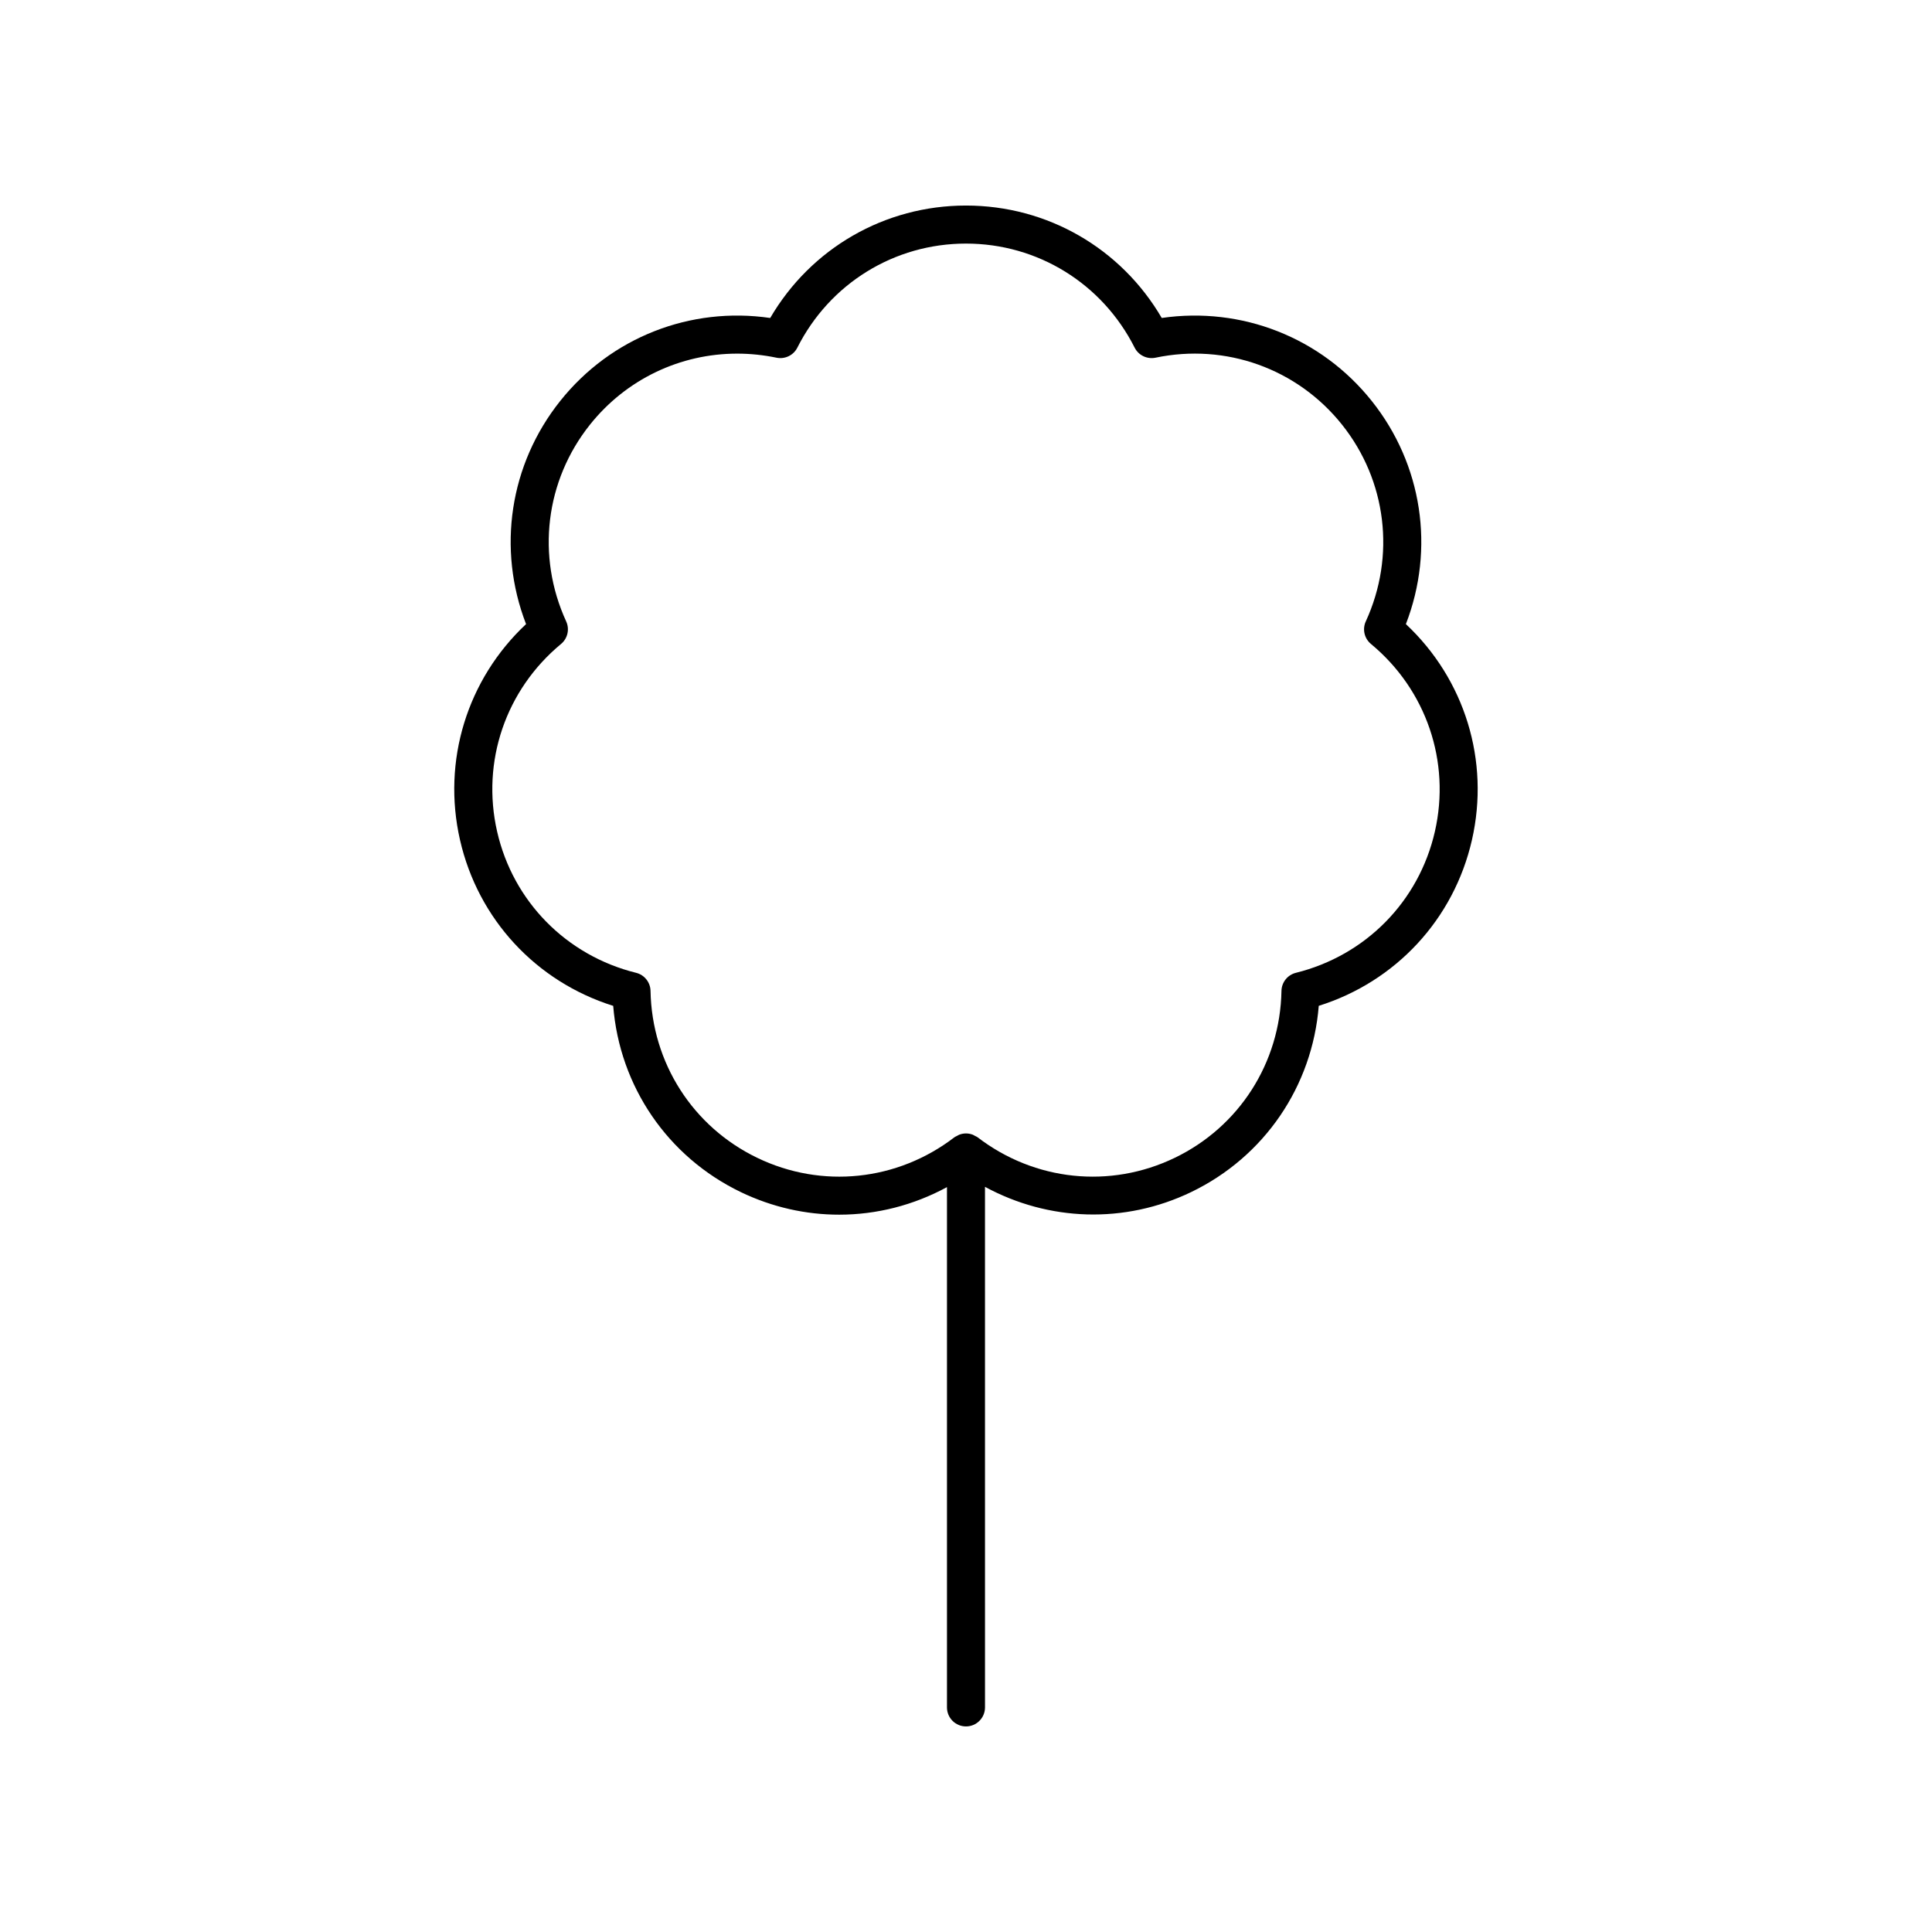<?xml version="1.0" encoding="UTF-8"?>
<!-- Uploaded to: SVG Repo, www.svgrepo.com, Generator: SVG Repo Mixer Tools -->
<svg fill="#000000" width="800px" height="800px" version="1.1" viewBox="144 144 512 512" xmlns="http://www.w3.org/2000/svg">
 <path d="m265.91 366.61c4.793 21.008 20.184 37.547 40.594 43.953 1.703 21.324 14.406 40.008 33.816 49.355 8.336 4.012 17.238 5.988 26.094 5.984 9.871 0 19.668-2.484 28.543-7.301v137.88c0 2.781 2.254 5.039 5.039 5.039 2.781 0 5.039-2.254 5.039-5.039l-0.004-137.96c16.848 9.152 37.004 9.879 54.637 1.391 19.41-9.348 32.109-28.031 33.816-49.355 20.41-6.406 35.801-22.945 40.594-43.953s-1.895-42.586-17.504-57.211c7.719-19.953 4.383-42.297-9.055-59.141-13.43-16.84-34.469-25.055-55.645-21.988-10.785-18.473-30.332-29.793-51.879-29.793s-41.098 11.324-51.883 29.797c-21.172-3.09-42.211 5.141-55.645 21.984s-16.77 39.188-9.055 59.141c-15.609 14.629-22.301 36.207-17.504 57.211zm26.766-51.949c1.758-1.453 2.316-3.91 1.367-5.981-7.949-17.32-5.531-37.297 6.301-52.137 9.633-12.078 23.965-18.828 39.02-18.828 3.445 0 6.934 0.355 10.41 1.078 2.234 0.461 4.5-0.625 5.527-2.66 8.586-17.016 25.711-27.582 44.695-27.582s36.109 10.566 44.695 27.582c1.027 2.035 3.305 3.121 5.527 2.66 18.637-3.906 37.59 2.902 49.43 17.746 11.836 14.84 14.25 34.82 6.301 52.137-0.953 2.07-0.391 4.527 1.367 5.981 14.676 12.156 21.168 31.203 16.941 49.711-4.223 18.508-18.336 32.852-36.832 37.438-2.215 0.547-3.781 2.516-3.824 4.797-0.352 19.055-11.195 36.004-28.301 44.242-17.105 8.238-37.117 6.144-52.234-5.457-0.219-0.168-0.469-0.25-0.707-0.375-0.191-0.105-0.363-0.227-0.57-0.305-1.156-0.445-2.422-0.445-3.582 0-0.207 0.078-0.379 0.199-0.574 0.305-0.234 0.129-0.488 0.211-0.703 0.375-15.113 11.605-35.133 13.699-52.234 5.457-17.105-8.234-27.949-25.188-28.301-44.242-0.043-2.281-1.609-4.25-3.824-4.797-18.496-4.582-32.609-18.926-36.832-37.438-4.231-18.508 2.266-37.551 16.938-49.707z"/>
</svg>